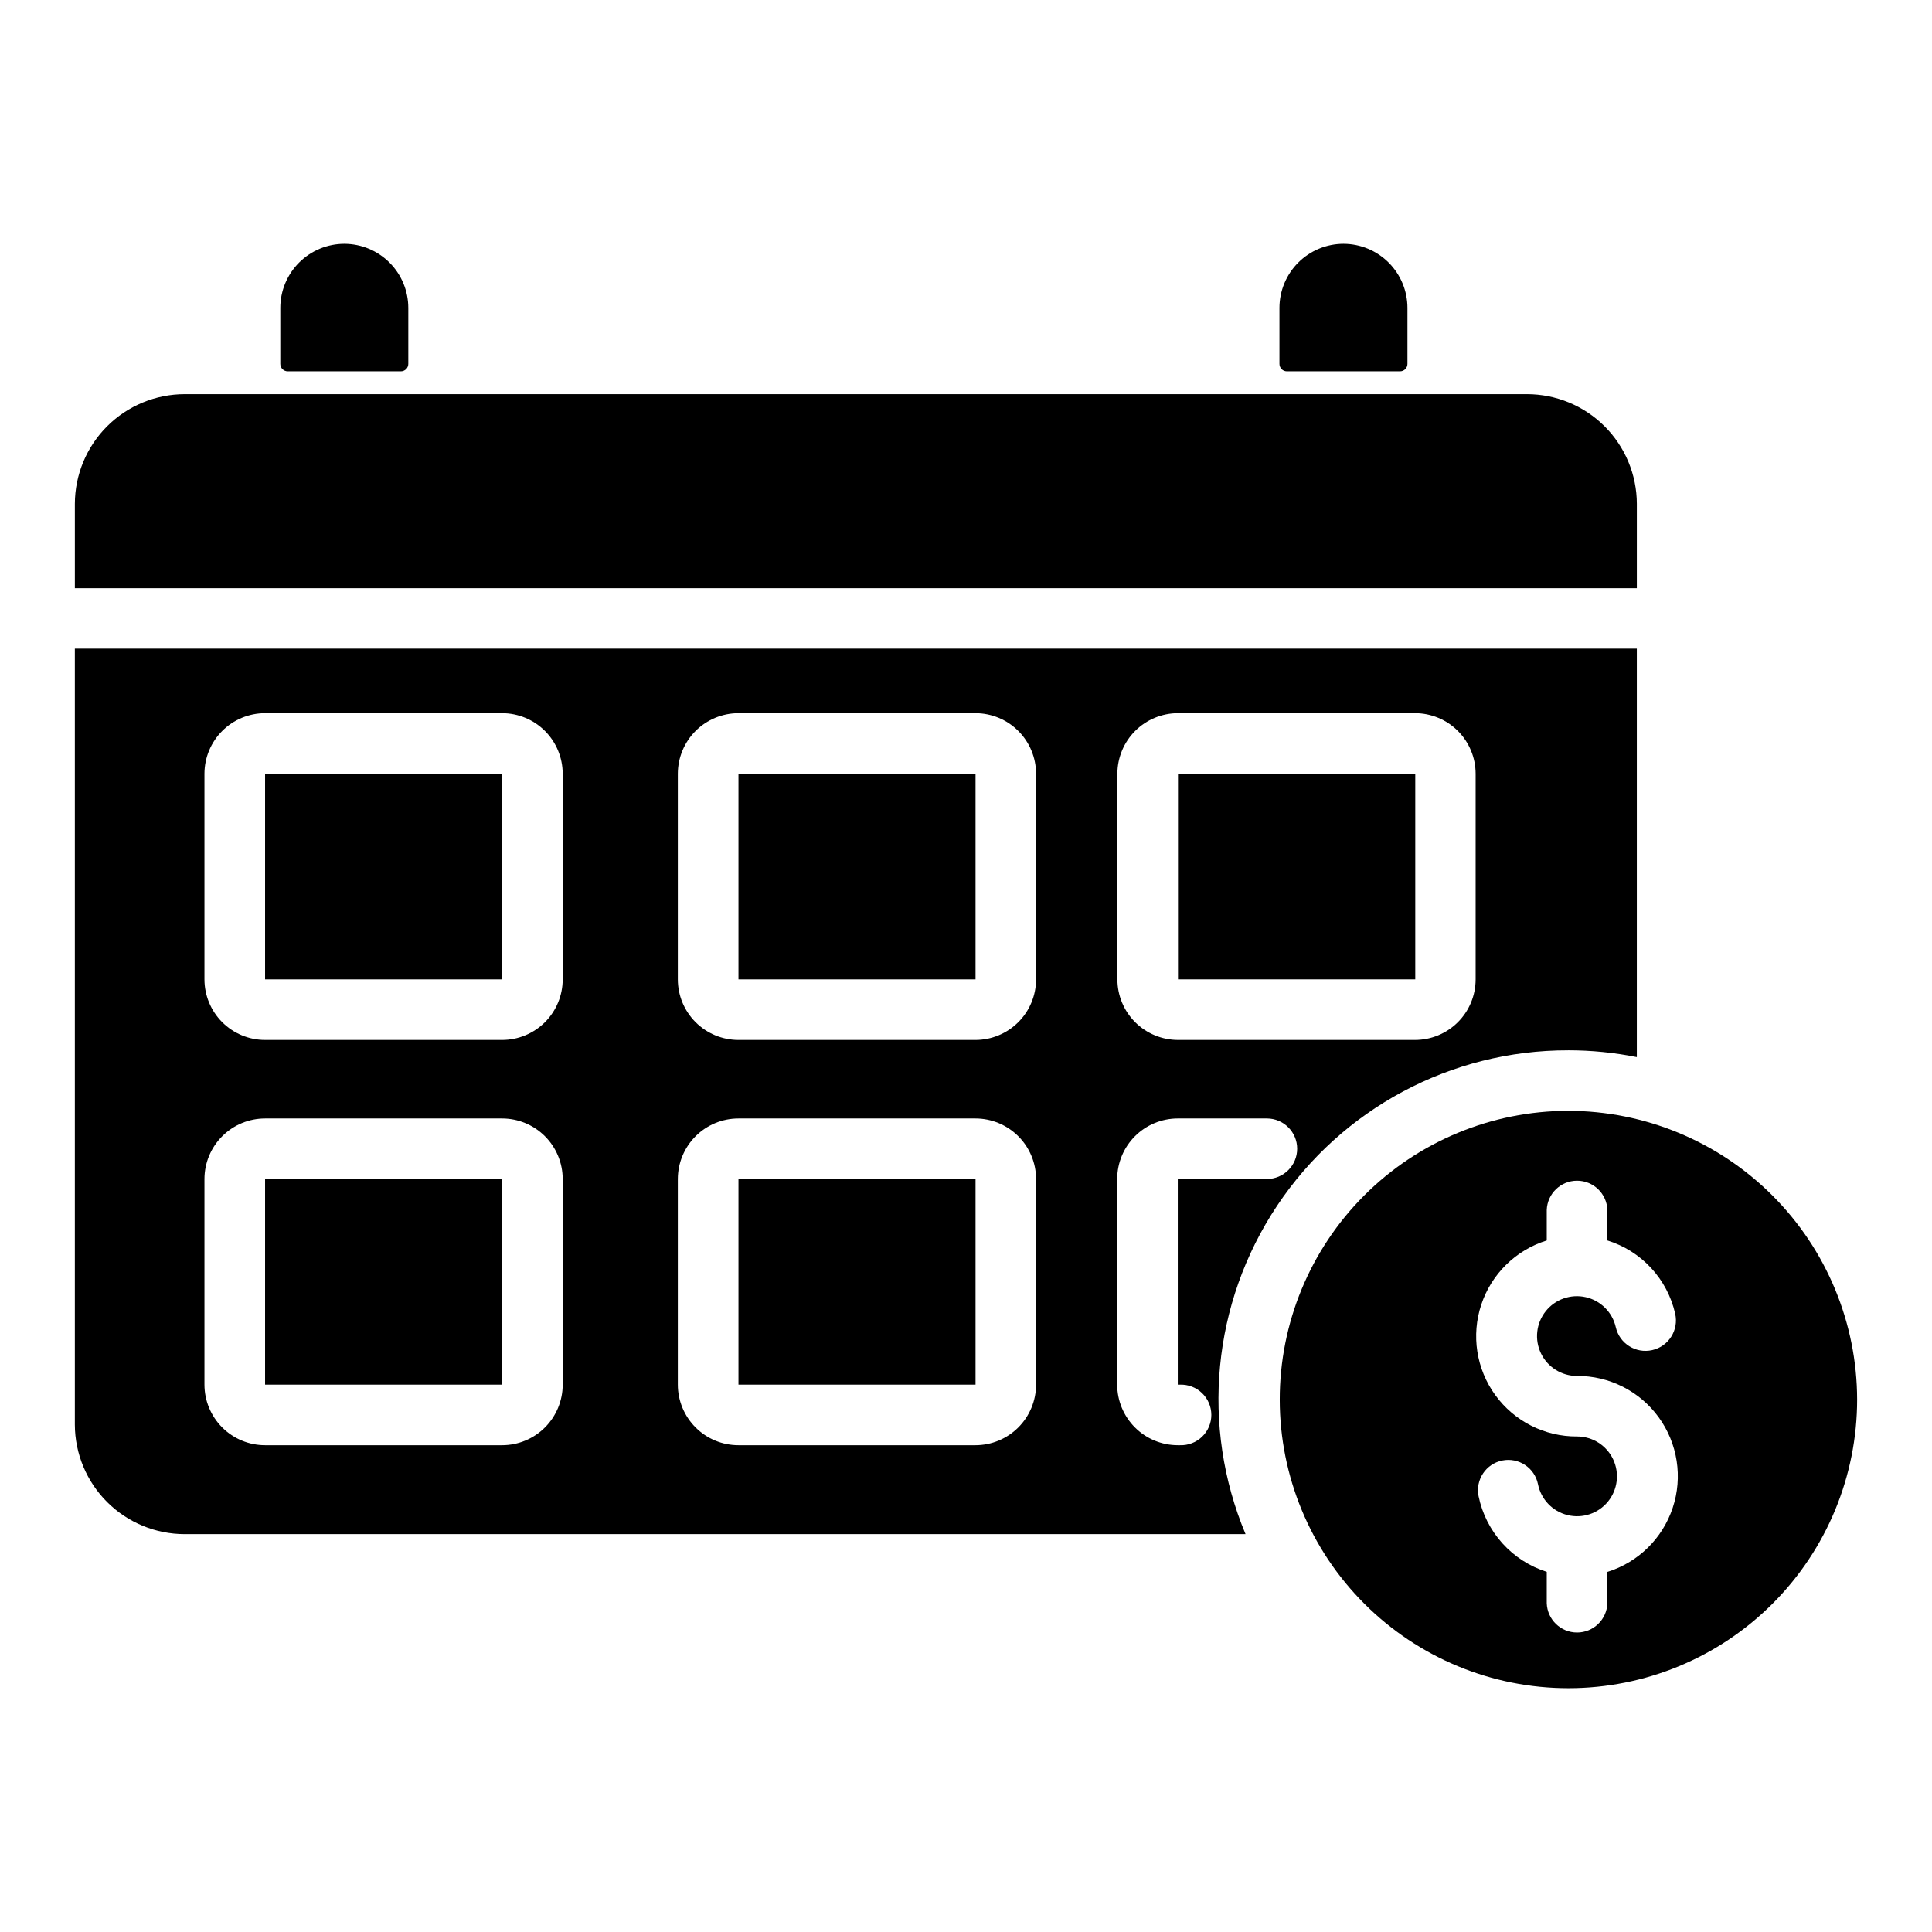 <?xml version="1.0" encoding="UTF-8"?>
<!-- Uploaded to: ICON Repo, www.svgrepo.com, Generator: ICON Repo Mixer Tools -->
<svg fill="#000000" width="800px" height="800px" version="1.1" viewBox="144 144 512 512" xmlns="http://www.w3.org/2000/svg">
 <g>
  <path d="m519.06 403.54v-54.504h-62.879v54.504z"/>
  <path d="m214.25 349.04v54.504h62.828v-54.504z"/>
  <path d="m214.25 456.44v54.504h62.828v-54.504z"/>
  <path d="m500.07 208.61c-4.504-0.004-8.828 1.785-12.02 4.973-3.188 3.184-4.981 7.504-4.984 12.012v14.84c0 0.52 0.207 1.023 0.578 1.391 0.367 0.367 0.871 0.578 1.391 0.578h29.984c0.52 0 1.023-0.211 1.391-0.578 0.367-0.367 0.578-0.871 0.578-1.391v-14.84c-0.004-4.492-1.785-8.801-4.953-11.98-3.172-3.184-7.473-4.984-11.965-5.004z"/>
  <path d="m235.28 208.61c-4.508 0-8.828 1.789-12.016 4.973-3.184 3.188-4.977 7.508-4.981 12.012v14.84c0 0.52 0.207 1.023 0.578 1.391 0.367 0.367 0.871 0.578 1.391 0.578h29.984c0.52 0 1.02-0.211 1.391-0.578 0.367-0.367 0.578-0.871 0.578-1.391v-14.84c-0.004-4.492-1.785-8.805-4.957-11.984-3.172-3.184-7.477-4.981-11.969-5z"/>
  <path d="m577.78 277.51c-0.02-7.715-3.098-15.102-8.559-20.547-5.461-5.445-12.855-8.504-20.566-8.504h-355.68c-7.711 0-15.109 3.055-20.574 8.5-5.461 5.445-8.539 12.836-8.562 20.551v22.375h413.94z"/>
  <path d="m339.7 456.44v54.504h62.828v-54.504z"/>
  <path d="m339.7 349.04v54.504h62.828v-54.504z"/>
  <path d="m559.56 438.38c-20.285 0.023-39.73 8.102-54.059 22.461-14.332 14.355-22.371 33.816-22.355 54.105 0.016 20.285 8.086 39.734 22.438 54.07 14.352 14.336 33.812 22.383 54.098 22.375 20.285-0.008 39.738-8.07 54.078-22.418 14.34-14.348 22.398-33.801 22.398-54.086-0.035-20.297-8.117-39.75-22.477-54.094s-33.824-22.402-54.121-22.414zm10.41 122.21v8.285h0.004c-0.152 4.324-3.707 7.758-8.035 7.758-4.332 0-7.883-3.434-8.035-7.758v-8.316c-4.523-1.434-8.582-4.047-11.758-7.57-3.176-3.527-5.356-7.836-6.309-12.484-0.875-4.348 1.941-8.582 6.289-9.457s8.582 1.941 9.457 6.289c0.805 4.004 3.844 7.184 7.809 8.168 3.965 0.988 8.141-0.398 10.727-3.559 2.586-3.16 3.121-7.527 1.375-11.219-1.75-3.691-5.465-6.043-9.551-6.047-8.566 0.059-16.637-4.019-21.672-10.953-5.035-6.934-6.418-15.867-3.715-23.996 2.703-8.133 9.164-14.457 17.348-16.996v-8.078c0.152-4.328 3.703-7.758 8.035-7.758 4.328 0 7.883 3.43 8.035 7.758v8.078c4.434 1.375 8.43 3.887 11.586 7.297 3.152 3.406 5.356 7.582 6.379 12.109 0.988 4.348-1.738 8.672-6.086 9.656-4.348 0.988-8.672-1.738-9.656-6.086-0.906-3.957-4-7.043-7.957-7.941-3.961-0.902-8.086 0.547-10.613 3.723-2.527 3.176-3.012 7.519-1.25 11.176 1.766 3.656 5.469 5.977 9.527 5.973 8.566-0.051 16.633 4.027 21.668 10.961 5.031 6.934 6.414 15.867 3.707 23.996-2.703 8.129-9.164 14.453-17.344 16.988z"/>
  <path d="m559.56 422.34c6.117-0.004 12.219 0.598 18.215 1.801v-108.24h-413.94v205.66c0.031 7.707 3.117 15.086 8.578 20.52 5.461 5.438 12.855 8.484 20.559 8.48h281.11c-11.965-28.578-8.828-61.25 8.359-87.027 17.184-25.781 46.137-41.242 77.117-41.188zm-119.44-73.301c0.008-4.254 1.703-8.332 4.715-11.34 3.012-3.004 7.09-4.695 11.344-4.699h62.82c4.254 0.004 8.336 1.695 11.344 4.699 3.012 3.008 4.707 7.086 4.715 11.34v54.504c-0.004 4.258-1.699 8.34-4.711 11.348-3.008 3.008-7.09 4.699-11.348 4.703h-62.82c-4.254-0.004-8.336-1.695-11.348-4.703-3.012-3.008-4.703-7.09-4.711-11.348zm-147 161.91c-0.004 4.258-1.699 8.336-4.707 11.344-3.012 3.012-7.094 4.703-11.352 4.703h-62.816c-4.258 0-8.34-1.691-11.352-4.703-3.012-3.008-4.703-7.086-4.711-11.344v-54.504c0.008-4.254 1.703-8.332 4.715-11.34 3.012-3.008 7.09-4.699 11.348-4.699h62.82-0.004c4.254 0 8.336 1.691 11.348 4.699 3.008 3.008 4.703 7.086 4.711 11.34zm0-107.4v-0.004c-0.004 4.258-1.699 8.34-4.707 11.348-3.012 3.008-7.094 4.699-11.352 4.703h-62.816c-4.258-0.004-8.34-1.695-11.352-4.703-3.012-3.008-4.703-7.09-4.711-11.348v-54.504c0.008-4.254 1.703-8.332 4.715-11.34 3.012-3.004 7.09-4.695 11.348-4.699h62.82-0.004c4.254 0.004 8.336 1.695 11.348 4.699 3.008 3.008 4.703 7.086 4.711 11.34zm125.45 107.4c-0.008 4.254-1.703 8.336-4.715 11.344-3.012 3.008-7.09 4.699-11.348 4.703h-62.816c-4.258 0-8.34-1.691-11.348-4.703-3.012-3.008-4.707-7.086-4.711-11.344v-54.504c0.008-4.254 1.703-8.332 4.711-11.34 3.012-3.008 7.094-4.699 11.348-4.699h62.82-0.004c4.258 0 8.336 1.691 11.348 4.699 3.012 3.008 4.707 7.086 4.715 11.34zm0-107.4v-0.004c-0.008 4.258-1.703 8.336-4.715 11.344-3.012 3.008-7.09 4.703-11.348 4.707h-62.816c-4.258-0.004-8.34-1.695-11.348-4.703-3.012-3.008-4.707-7.09-4.711-11.348v-54.504c0.008-4.254 1.703-8.332 4.711-11.34 3.012-3.004 7.094-4.695 11.348-4.699h62.82-0.004c4.258 0.004 8.336 1.695 11.348 4.699 3.012 3.008 4.707 7.086 4.715 11.34zm38.141 123.45h-0.582v-0.004c-4.258 0-8.34-1.691-11.352-4.703-3.008-3.008-4.703-7.086-4.707-11.344v-54.504c0.008-4.254 1.703-8.332 4.711-11.34 3.012-3.008 7.094-4.699 11.348-4.699h23.617-0.004c4.43 0 8.023 3.59 8.023 8.02s-3.594 8.02-8.023 8.02h-23.617v54.504h0.582c2.18-0.078 4.293 0.734 5.859 2.246 1.566 1.516 2.453 3.602 2.453 5.777 0 2.18-0.887 4.266-2.453 5.777-1.566 1.512-3.68 2.324-5.859 2.246z"/>
 </g>
</svg>